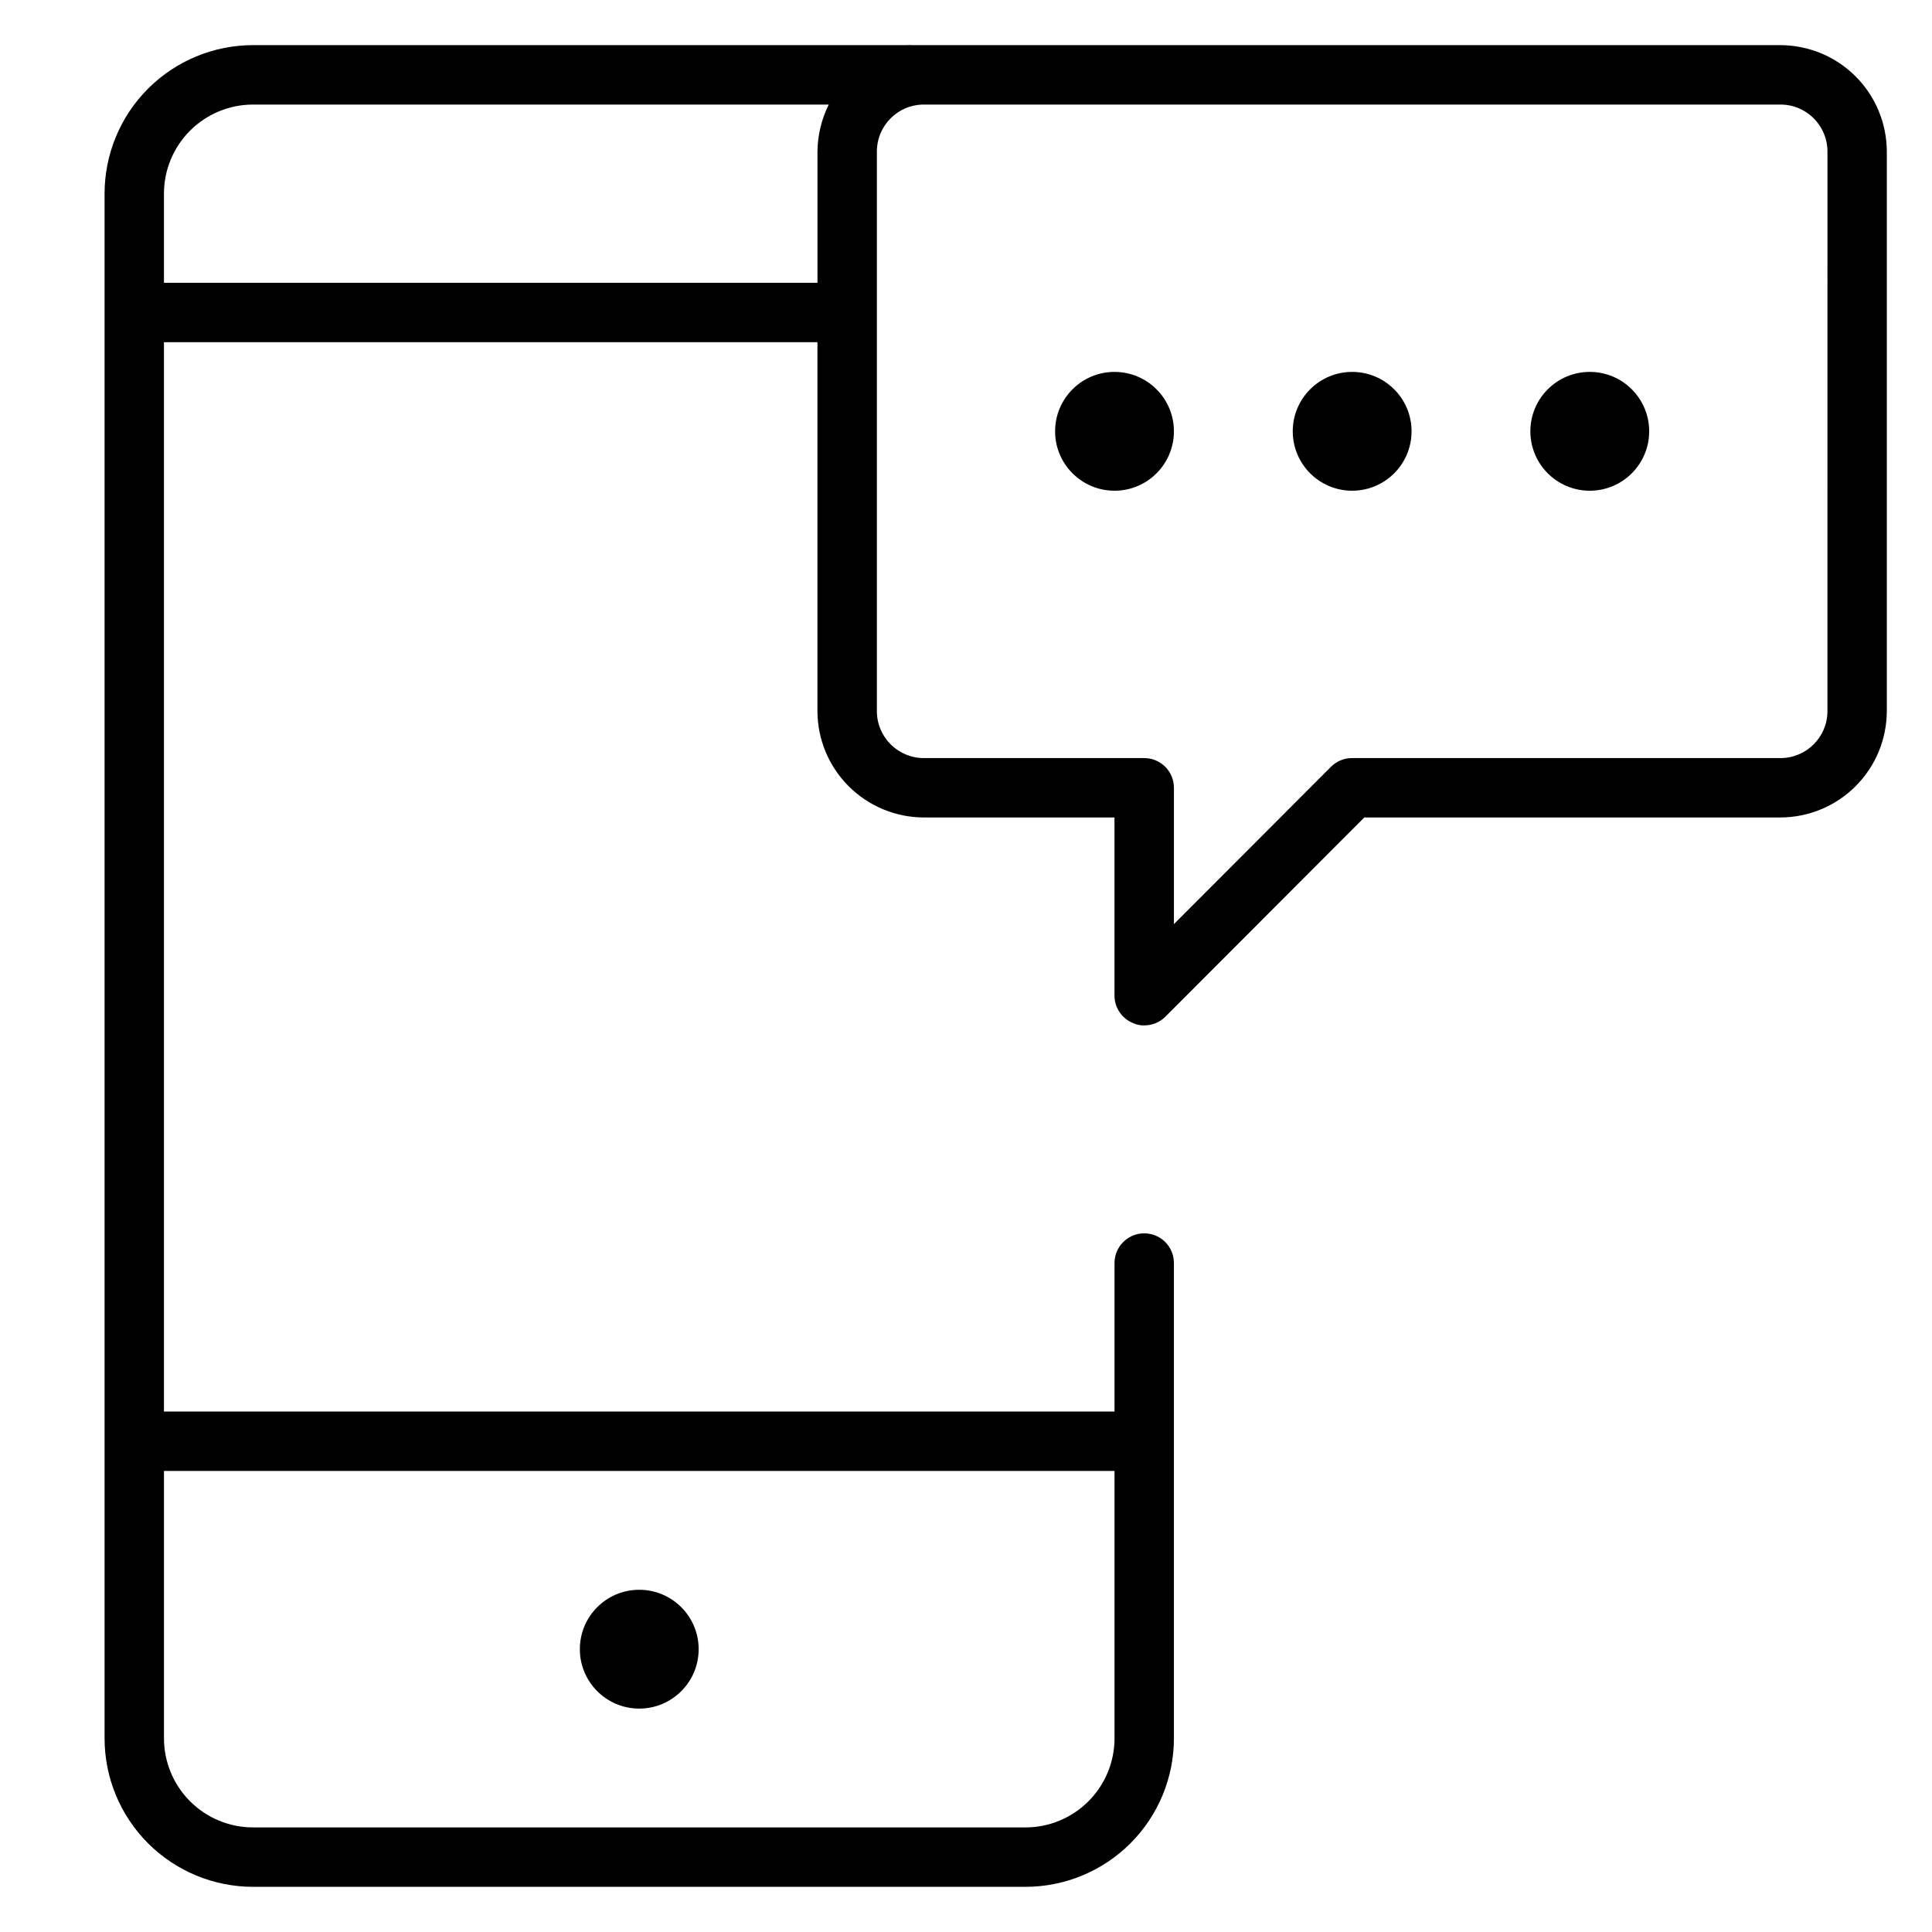 <?xml version="1.0" encoding="UTF-8"?>
<!-- The Best Svg Icon site in the world: iconSvg.co, Visit us! https://iconsvg.co -->
<svg fill="#000000" width="800px" height="800px" version="1.1" viewBox="144 144 512 512" xmlns="http://www.w3.org/2000/svg">
 <g>
  <path d="m329.15 581.05c0 8.695-7.047 15.746-15.742 15.746s-15.742-7.051-15.742-15.746c0-8.695 7.047-15.742 15.742-15.742s15.742 7.047 15.742 15.742"/>
  <path d="m615.85 155.96h-227.03-3.07c-0.496-0.043-0.996-0.043-1.496 0h-173.18c-10.438 0-20.449 4.148-27.832 11.527-7.383 7.383-11.527 17.395-11.527 27.832v409.35c0 10.438 4.144 20.449 11.527 27.832 7.383 7.379 17.395 11.527 27.832 11.527h204.67c10.438 0 20.449-4.148 27.832-11.527 7.383-7.383 11.527-17.395 11.527-27.832v-125.95c0-4.348-3.523-7.871-7.871-7.871-4.348 0-7.871 3.523-7.871 7.871v39.359h-251.91v-283.39h173.18v97.77c0.023 7.469 3 14.625 8.277 19.902 5.281 5.281 12.438 8.258 19.906 8.277h50.539v47.234c0.016 3.176 1.941 6.035 4.879 7.242 0.934 0.441 1.961 0.656 2.992 0.629 2.094 0.012 4.106-0.809 5.59-2.281l52.742-52.824h110.21c7.484 0 14.66-2.965 19.957-8.246 5.297-5.285 8.285-12.453 8.305-19.934v-148.31c-0.02-7.469-2.996-14.625-8.277-19.906s-12.438-8.254-19.906-8.277zm-176.49 377.86v70.848c0 6.262-2.488 12.27-6.918 16.699-4.43 4.43-10.434 6.918-16.699 6.918h-204.67c-6.266 0-12.27-2.488-16.699-6.918-4.43-4.43-6.918-10.438-6.918-16.699v-70.848zm-251.91-314.88v-23.617c0-6.262 2.488-12.27 6.918-16.699 4.43-4.426 10.434-6.914 16.699-6.914h152.56c-1.922 3.867-2.945 8.117-2.992 12.438v34.793zm440.84 113.52c0 6.867-5.57 12.438-12.441 12.438h-113.51c-2.094-0.012-4.106 0.809-5.59 2.281l-41.645 41.723v-36.133c0-2.086-0.828-4.09-2.305-5.566-1.477-1.477-3.477-2.305-5.566-2.305h-58.41c-6.871 0-12.438-5.57-12.438-12.438v-148.31c0-6.871 5.566-12.438 12.438-12.438h227.03c6.871 0 12.441 5.566 12.441 12.438z"/>
  <path d="m518.08 258.3c0 8.695-7.047 15.746-15.742 15.746-8.695 0-15.746-7.051-15.746-15.746 0-8.695 7.051-15.742 15.746-15.742 8.695 0 15.742 7.047 15.742 15.742"/>
  <path d="m455.1 258.3c0 8.695-7.047 15.746-15.742 15.746s-15.746-7.051-15.746-15.746c0-8.695 7.051-15.742 15.746-15.742s15.742 7.047 15.742 15.742"/>
  <path d="m581.05 258.3c0 8.695-7.047 15.746-15.742 15.746s-15.746-7.051-15.746-15.746c0-8.695 7.051-15.742 15.746-15.742s15.742 7.047 15.742 15.742"/>
 </g>
</svg>